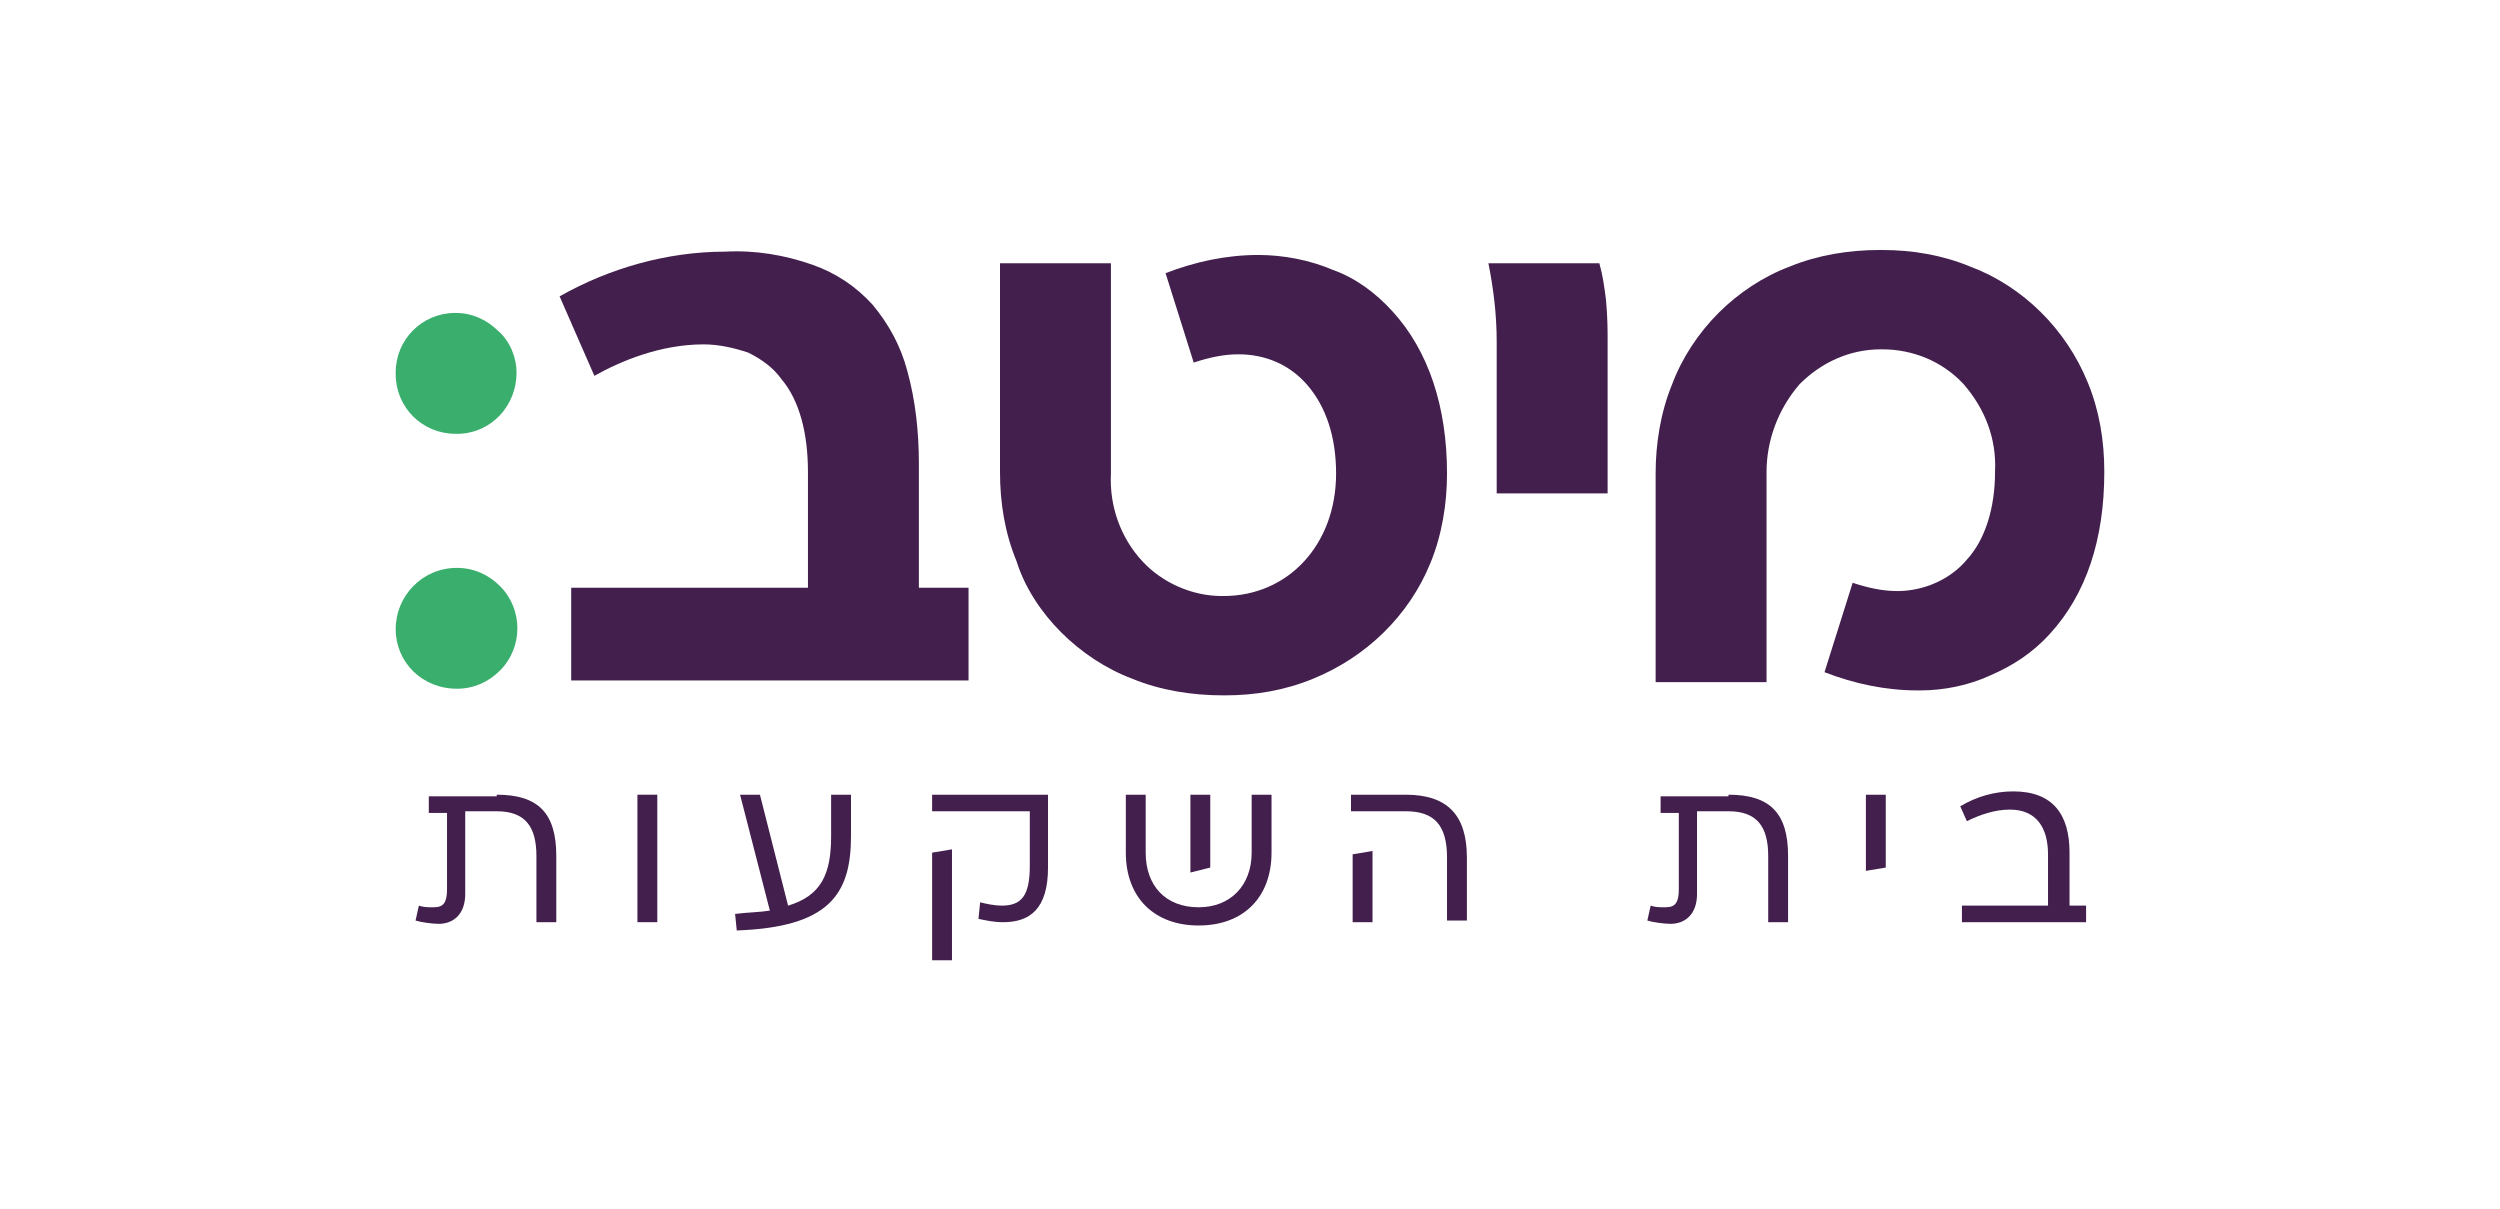 <svg xmlns="http://www.w3.org/2000/svg" id="Layer_1" x="0px" y="0px" viewBox="0 0 151 73" style="enable-background:new 0 0 151 73;" xml:space="preserve"><style type="text/css">	.st0{clip-path:url(#SVGID_00000084509510327160980890000010295433494115754940_);fill:#431F4D;}	.st1{clip-path:url(#SVGID_00000084509510327160980890000010295433494115754940_);fill:#3AAE6C;}	.st2{fill:#431F4D;}	.st3{clip-path:url(#SVGID_00000001625013845309486140000013150136630708435101_);fill:#431F4D;}	.st4{clip-path:url(#SVGID_00000013172772668324121930000002884007298072369540_);fill:#431F4D;}</style><g>	<defs>		<rect id="SVGID_1_" width="151" height="73"></rect>	</defs>	<clipPath id="SVGID_00000048477149364376668960000001873045517029128838_">		<use xmlns:p4="http://www.w3.org/1999/xlink" p4:href="#SVGID_1_" style="overflow:visible;"></use>	</clipPath>	<path style="clip-path:url(#SVGID_00000048477149364376668960000001873045517029128838_);fill:#431F4D;" d="M64.1,38.2   c1.2,1.2,2.7,2.2,4.3,2.8c1.7,0.7,3.6,1,5.5,1H74c1.8,0,3.6-0.3,5.3-1c3.2-1.3,5.8-3.8,7.1-7c0.7-1.7,1-3.6,1-5.4   c0-4-1.1-7.4-3.3-9.8c-1-1.1-2.2-2-3.6-2.5c-1.4-0.6-3-0.9-4.5-0.9c-1.9,0-3.8,0.4-5.6,1.1l1.7,5.4c0.9-0.3,1.8-0.5,2.7-0.5   c1.6,0,3.1,0.6,4.2,1.9c1.1,1.3,1.7,3.1,1.7,5.3c0,4.3-2.9,7.4-6.8,7.4h-0.1c-1.8,0-3.6-0.8-4.8-2.1c-1.3-1.4-2-3.3-1.9-5.3V15.9   h-6.7v12.6c0,1.9,0.3,3.7,1,5.4C61.9,35.5,62.9,37,64.1,38.2"></path>	<path style="clip-path:url(#SVGID_00000048477149364376668960000001873045517029128838_);fill:#431F4D;" d="M116,41.7   c1.4,0,2.9-0.3,4.2-0.9c1.4-0.6,2.6-1.4,3.6-2.5c2.2-2.4,3.3-5.7,3.3-9.8c0-1.9-0.3-3.7-1-5.4c-1.3-3.2-3.9-5.8-7.1-7   c-1.7-0.7-3.5-1-5.3-1h-0.2c-1.8,0-3.7,0.3-5.4,1c-1.6,0.6-3.1,1.6-4.3,2.8c-1.2,1.2-2.2,2.7-2.8,4.3c-0.7,1.7-1,3.6-1,5.4v12.6   h6.7V28.5c0-1.9,0.7-3.8,2-5.3c1.3-1.3,3-2.1,4.9-2.1h0.1c1.8,0,3.6,0.7,4.9,2.1c1.3,1.5,2,3.3,1.9,5.3c0,2.2-0.6,4.1-1.7,5.3   c-1,1.2-2.6,1.9-4.2,1.9c-0.9,0-1.8-0.2-2.7-0.5l-1.7,5.4c1.8,0.7,3.7,1.1,5.6,1.1H116z"></path>	<path style="clip-path:url(#SVGID_00000048477149364376668960000001873045517029128838_);fill:#431F4D;" d="M35.9,22.7   c1.6-0.9,4-1.9,6.6-1.9c0.9,0,1.8,0.2,2.7,0.5c0.8,0.4,1.5,0.9,2,1.6c1.1,1.3,1.6,3.3,1.6,5.6v7H34.5v5.6h24v-5.6h-3V28   c0-1.9-0.2-3.8-0.7-5.6c-0.4-1.5-1.1-2.8-2.1-4c-1-1.1-2.2-1.9-3.6-2.4c-1.7-0.6-3.5-0.9-5.3-0.8c-3.5,0-7,1-10,2.7L35.9,22.7z"></path>	<path style="clip-path:url(#SVGID_00000048477149364376668960000001873045517029128838_);fill:#431F4D;" d="M90.4,29.8h6.7v-9.2   c0-0.6,0-1.5-0.1-2.5c-0.1-0.8-0.2-1.5-0.4-2.2h-6.7c0.3,1.5,0.5,3.1,0.5,4.7V29.8z"></path>	<path style="clip-path:url(#SVGID_00000048477149364376668960000001873045517029128838_);fill:#3AAE6C;" d="M23.9,38   c0,2,1.6,3.6,3.7,3.6h0c1,0,1.9-0.4,2.6-1.1c1.4-1.4,1.4-3.7,0-5.1c-0.7-0.7-1.6-1.1-2.6-1.1C25.5,34.3,23.9,36,23.9,38"></path>	<path style="clip-path:url(#SVGID_00000048477149364376668960000001873045517029128838_);fill:#3AAE6C;" d="M30.1,20   c-0.7-0.7-1.6-1.1-2.6-1.1c-2,0-3.6,1.6-3.6,3.6c0,0,0,0,0,0v0.1c0,2,1.6,3.6,3.6,3.6h0.3c1.9-0.1,3.4-1.7,3.4-3.7   C31.2,21.6,30.8,20.6,30.1,20"></path>	<path style="clip-path:url(#SVGID_00000048477149364376668960000001873045517029128838_);fill:#431F4D;" d="M30,48   c2.5,0,3.6,1.1,3.6,3.7v4h-1.2v-4c0-1.8-0.7-2.7-2.4-2.7h-1.9V54c0,1.2-0.7,1.8-1.6,1.8c-0.4,0-1.1-0.1-1.4-0.2l0.2-0.9   c0.3,0.1,0.5,0.1,0.9,0.1c0.6,0,0.8-0.3,0.8-1.1v-4.6h-1.1v-1H30z"></path></g><rect x="38.5" y="48" class="st2" width="1.2" height="7.7"></rect><g>	<defs>		<rect id="SVGID_00000051378735972685878790000011207625332017193917_" width="151" height="73"></rect>	</defs>	<clipPath id="SVGID_00000147190639480198448900000001946081069153088402_">		<use xmlns:p4="http://www.w3.org/1999/xlink" p4:href="#SVGID_00000051378735972685878790000011207625332017193917_" style="overflow:visible;"></use>	</clipPath>	<path style="clip-path:url(#SVGID_00000147190639480198448900000001946081069153088402_);fill:#431F4D;" d="M50.2,48h1.2v2.5   c0,3.5-1.3,5.5-6.9,5.7l-0.1-1c0.8-0.1,1.5-0.1,2.1-0.2l-1.8-7h1.2l1.7,6.7c2-0.6,2.6-1.9,2.6-4.2V48z"></path>	<path style="clip-path:url(#SVGID_00000147190639480198448900000001946081069153088402_);fill:#431F4D;" d="M57.5,51.3V58h-1.2   v-6.5L57.5,51.3z M56.2,48h7.1v4.4c0,2.5-1.1,3.3-2.7,3.3c-0.6,0-1-0.1-1.5-0.2l0.1-1c0.4,0.1,0.9,0.2,1.3,0.2   c1.2,0,1.7-0.6,1.7-2.4v-3.3h-5.9V48z"></path>	<path style="clip-path:url(#SVGID_00000147190639480198448900000001946081069153088402_);fill:#431F4D;" d="M73.1,48v4.4l-1.2,0.3   V48H73.1z M75.6,48h1.2v3.5c0,2.7-1.7,4.4-4.4,4.4c-2.7,0-4.4-1.7-4.4-4.4V48h1.2v3.5c0,2,1.2,3.3,3.2,3.3c1.9,0,3.2-1.3,3.2-3.3   V48z"></path>	<path style="clip-path:url(#SVGID_00000147190639480198448900000001946081069153088402_);fill:#431F4D;" d="M81.7,51.6l1.2-0.2v4.3   h-1.2V51.6z M81.6,48h3.3c2.5,0,3.7,1.2,3.7,3.8v3.8h-1.2v-3.8c0-2-0.8-2.8-2.5-2.8h-3.3V48z"></path>	<path style="clip-path:url(#SVGID_00000147190639480198448900000001946081069153088402_);fill:#431F4D;" d="M104.4,48   c2.5,0,3.6,1.1,3.6,3.7v4h-1.2v-4c0-1.8-0.7-2.7-2.4-2.7h-1.9V54c0,1.2-0.7,1.8-1.6,1.8c-0.4,0-1.1-0.1-1.4-0.2l0.2-0.9   c0.3,0.1,0.5,0.1,0.9,0.1c0.6,0,0.8-0.3,0.8-1.1v-4.6h-1.1v-1H104.4z"></path></g><polygon class="st2" points="112.7,48 113.9,48 113.9,52.4 112.7,52.6 "></polygon><g>	<defs>		<rect id="SVGID_00000002382284417017744140000007342789975957677239_" width="151" height="73"></rect>	</defs>	<clipPath id="SVGID_00000151518226927714610820000018322231993810359214_">		<use xmlns:p4="http://www.w3.org/1999/xlink" p4:href="#SVGID_00000002382284417017744140000007342789975957677239_" style="overflow:visible;"></use>	</clipPath>	<path style="clip-path:url(#SVGID_00000151518226927714610820000018322231993810359214_);fill:#431F4D;" d="M124.9,54.7h1.1v1h-7.5   v-1h5.2v-3.1c0-1.6-0.7-2.7-2.3-2.7c-0.9,0-1.8,0.3-2.6,0.7l-0.4-0.9c1-0.6,2.1-0.9,3.2-0.9c2.4,0,3.4,1.4,3.4,3.7V54.7z"></path></g></svg>